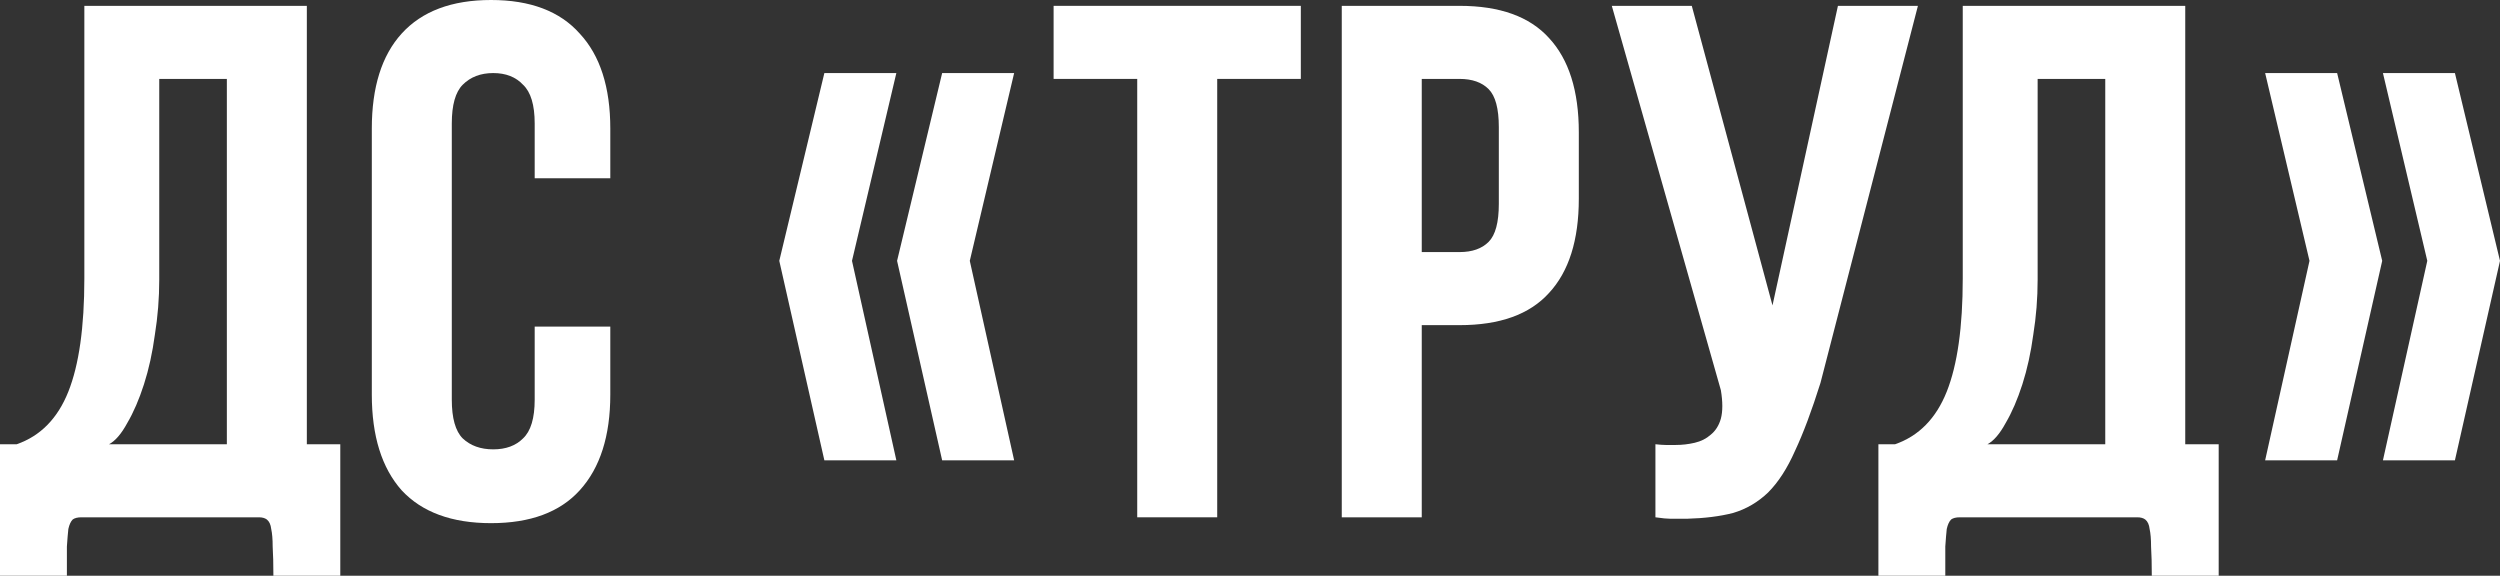 <?xml version="1.0" encoding="UTF-8"?> <svg xmlns="http://www.w3.org/2000/svg" width="330" height="76" viewBox="0 0 330 76" fill="none"><rect x="0" y="0" width="330" height="76" fill="#333333" stroke="none"/><path d="M10.75 68.284C10.238 68.284 9.854 68.381 9.598 68.574C9.342 68.831 9.15 69.249 9.022 69.827C8.958 70.406 8.894 71.178 8.83 72.142C8.83 73.171 8.83 74.457 8.83 76H0V58.64H2.208C5.343 57.547 7.614 55.232 9.022 51.695C10.43 48.159 11.134 43.176 11.134 36.746V0.772H40.503V58.64H44.918V76H36.088C36.088 74.457 36.056 73.171 35.992 72.142C35.992 71.178 35.928 70.406 35.8 69.827C35.736 69.249 35.544 68.831 35.224 68.574C34.968 68.381 34.617 68.284 34.169 68.284H10.75ZM21.02 36.939C21.02 39.382 20.828 41.794 20.444 44.173C20.124 46.552 19.644 48.738 19.004 50.731C18.364 52.724 17.628 54.428 16.796 55.843C16.029 57.257 15.229 58.19 14.397 58.64H29.945V10.416H21.02V36.939Z" fill="white"></path><path d="M80.56 43.112V52.081C80.56 57.547 79.217 61.758 76.529 64.716C73.906 67.609 70.003 69.056 64.82 69.056C59.637 69.056 55.702 67.609 53.014 64.716C50.391 61.758 49.079 57.547 49.079 52.081V16.975C49.079 11.509 50.391 7.33 53.014 4.437C55.702 1.479 59.637 0 64.82 0C70.003 0 73.906 1.479 76.529 4.437C79.217 7.33 80.56 11.509 80.56 16.975V23.533H70.579V16.299C70.579 13.856 70.067 12.152 69.043 11.188C68.083 10.159 66.771 9.645 65.108 9.645C63.444 9.645 62.1 10.159 61.077 11.188C60.117 12.152 59.637 13.856 59.637 16.299V52.756C59.637 55.2 60.117 56.904 61.077 57.868C62.1 58.833 63.444 59.315 65.108 59.315C66.771 59.315 68.083 58.833 69.043 57.868C70.067 56.904 70.579 55.2 70.579 52.756V43.112H80.56Z" fill="white"></path><path d="M118.318 9.645L112.463 34.431L118.318 60.761H108.816L102.865 34.431L108.816 9.645H118.318ZM133.866 9.645L128.012 34.431L133.866 60.761H124.364L118.414 34.431L124.364 9.645H133.866Z" fill="white"></path><path d="M139.076 0.772H171.709V10.416H160.672V68.284H150.114V10.416H139.076V0.772Z" fill="white"></path><path d="M192.662 0.772C197.973 0.772 201.908 2.186 204.467 5.015C207.091 7.844 208.403 11.992 208.403 17.457V26.233C208.403 31.699 207.091 35.846 204.467 38.675C201.908 41.504 197.973 42.919 192.662 42.919H187.671V68.284H177.113V0.772H192.662ZM187.671 10.416V33.274H192.662C194.326 33.274 195.605 32.824 196.501 31.924C197.397 31.024 197.845 29.352 197.845 26.909V16.782C197.845 14.338 197.397 12.667 196.501 11.767C195.605 10.866 194.326 10.416 192.662 10.416H187.671Z" fill="white"></path><path d="M218.516 58.64C219.092 58.704 219.54 58.736 219.86 58.736C220.18 58.736 220.628 58.736 221.204 58.736C222.036 58.736 222.867 58.64 223.699 58.447C224.531 58.254 225.235 57.9 225.811 57.386C226.451 56.871 226.898 56.164 227.154 55.264C227.41 54.3 227.41 53.046 227.154 51.502L212.758 0.772H223.315L233.969 40.315L242.607 0.772H253.165L240.304 50.538C239.152 54.203 238.032 57.193 236.944 59.508C235.921 61.822 234.737 63.655 233.393 65.005C232.049 66.291 230.514 67.191 228.786 67.706C227.058 68.156 225.011 68.413 222.643 68.477C221.684 68.477 220.98 68.477 220.532 68.477C220.084 68.477 219.412 68.413 218.516 68.284V58.64Z" fill="white"></path><path d="M258.699 68.284C258.187 68.284 257.803 68.381 257.547 68.574C257.291 68.831 257.099 69.249 256.971 69.827C256.907 70.406 256.843 71.178 256.779 72.142C256.779 73.171 256.779 74.457 256.779 76H247.949V58.64H250.156C253.292 57.547 255.563 55.232 256.971 51.695C258.379 48.159 259.083 43.176 259.083 36.746V0.772H288.452V58.64H292.867V76H284.037C284.037 74.457 284.005 73.171 283.941 72.142C283.941 71.178 283.877 70.406 283.749 69.827C283.685 69.249 283.493 68.831 283.173 68.574C282.917 68.381 282.565 68.284 282.118 68.284H258.699ZM268.968 36.939C268.968 39.382 268.776 41.794 268.393 44.173C268.073 46.552 267.593 48.738 266.953 50.731C266.313 52.724 265.577 54.428 264.745 55.843C263.977 57.257 263.178 58.19 262.346 58.64H277.894V10.416H268.968V36.939Z" fill="white"></path><path d="M324.049 9.645L330 34.431L324.049 60.761H314.547L320.402 34.431L314.547 9.645H324.049ZM308.501 9.645L314.451 34.431L308.501 60.761H298.999L304.853 34.431L298.999 9.645H308.501Z" fill="white"></path></svg> 